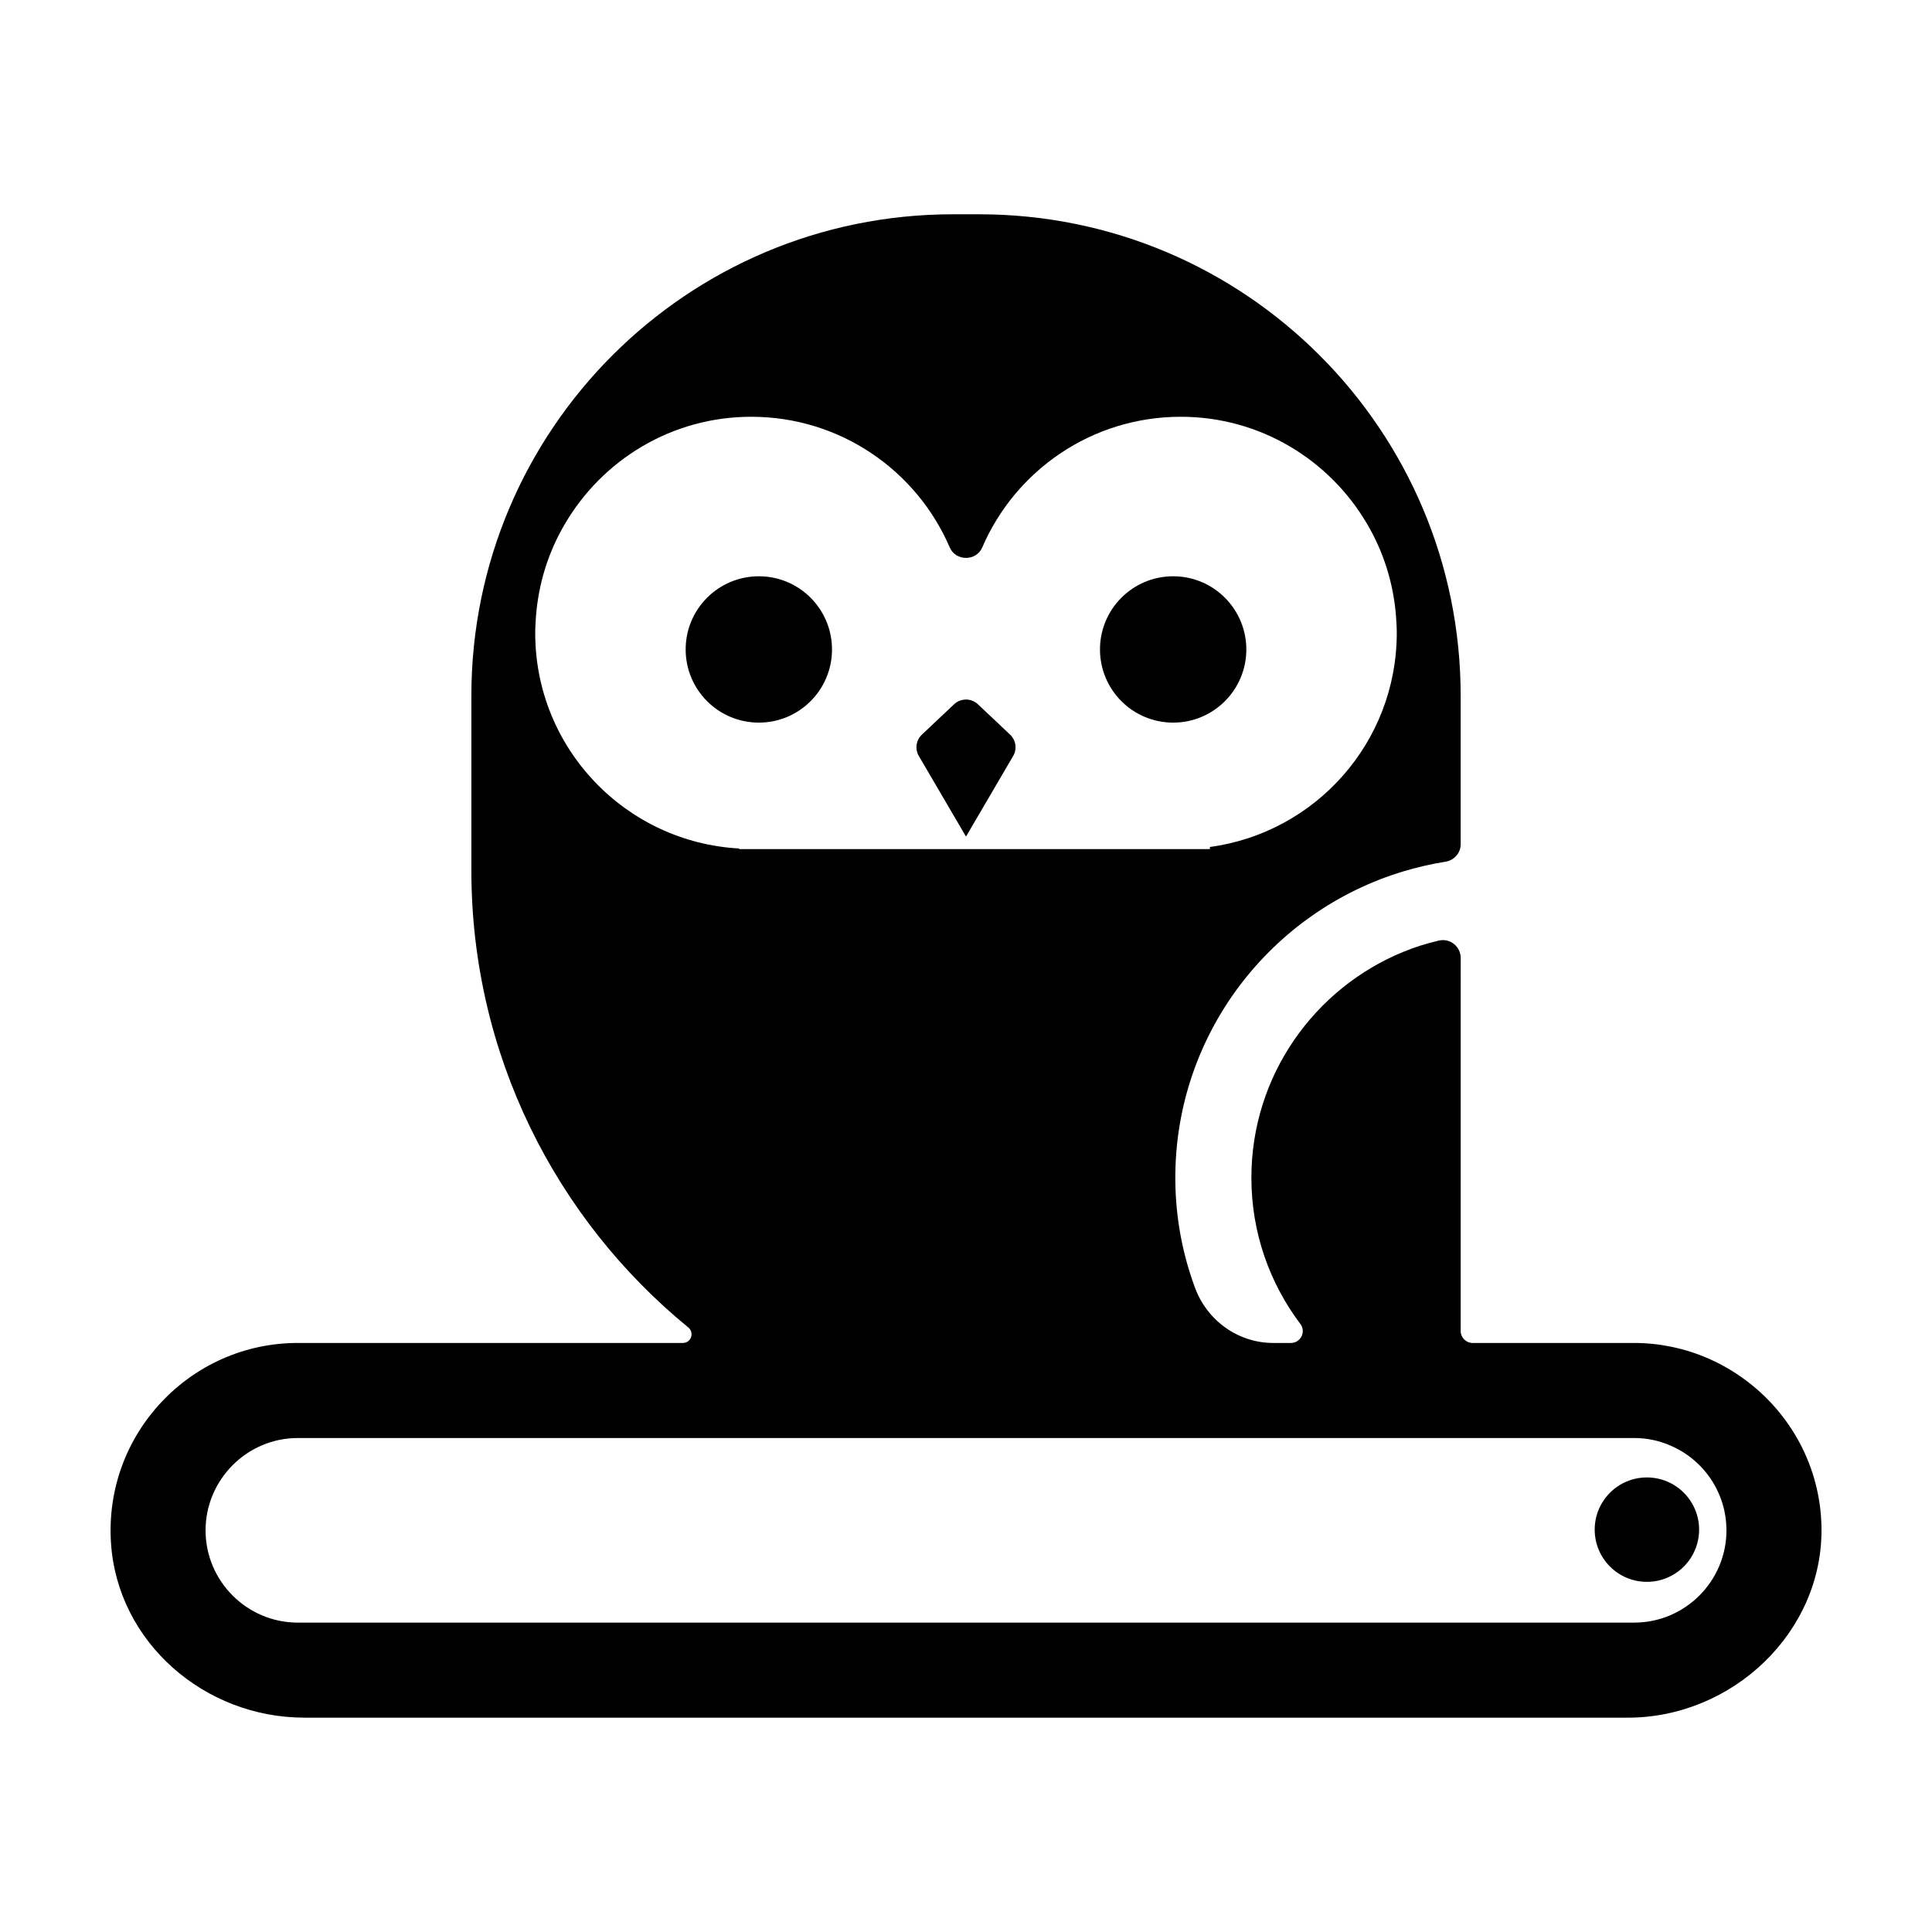 <?xml version="1.0" encoding="UTF-8"?>
<!-- Uploaded to: SVG Repo, www.svgrepo.com, Generator: SVG Repo Mixer Tools -->
<svg fill="#000000" width="800px" height="800px" version="1.1" viewBox="144 144 512 512" xmlns="http://www.w3.org/2000/svg">
 <g>
  <path d="m224.64 599.2h350.75c27.727 0 51.75-22.676 51.324-50.395-0.246-16.156-8.297-30.457-20.5-39.332-5.644-4.133-12.191-7.106-19.297-8.566-3.176-0.656-6.449-1.008-9.824-1.008h-42.824c-1.754 0-3.176-1.422-3.176-3.176l0.004-98.863c0-3.019-2.82-5.281-5.762-4.602-3.215 0.742-6.344 1.719-9.352 2.957-23.629 9.621-40.355 32.848-40.355 59.902 0 14.57 4.852 27.941 12.977 38.742 1.566 2.082 0.09 5.039-2.519 5.039h-4.656c-9.316 0-17.512-5.91-20.746-14.641-3.359-9.074-5.215-18.867-5.215-29.141 0-38.289 25.543-70.734 60.508-81.215 3.606-1.078 7.289-1.934 11.062-2.535 2.312-0.367 4.051-2.277 4.051-4.621v-39.348c0-70.477-57.137-127.61-127.61-127.61h-6.953c-70.477 0-127.61 57.137-127.61 127.61v46.301c0 48.75 22.391 92.367 57.473 121.08 1.699 1.387 0.77 4.117-1.422 4.117h-102.04c-28.461 0-51.41 24.098-49.516 53.012 1.73 26.371 24.816 46.289 51.242 46.289zm61.199-287.47c0-1.512 0.102-3.023 0.203-4.484 0.707-8.867 3.375-17.129 7.656-24.383 9.926-16.977 28.312-28.414 49.375-28.414 23.617 0 43.852 14.254 52.621 34.633 1.586 3.691 7.023 3.691 8.609 0 8.77-20.379 29.004-34.633 52.621-34.633 21.059 0 39.449 11.438 49.375 28.414 4.281 7.254 6.953 15.516 7.656 24.383 0.102 1.461 0.203 2.973 0.203 4.484 0 29.02-21.562 52.949-49.523 56.73v0.555h-124.74v-0.152c-30.129-1.664-54.059-26.551-54.059-57.133zm-62.926 213.36h354.18c3.426 0 6.648 0.707 9.621 2.016 8.715 3.727 14.812 12.395 14.812 22.469 0 13.453-10.984 24.434-24.434 24.434h-354.18c-13.453 0-24.434-10.984-24.434-24.434s10.98-24.484 24.434-24.484z"/>
  <path d="m400 365.7 12.496-21.352c1.082-1.848 0.746-4.195-0.812-5.664l-8.531-8.047c-1.77-1.668-4.535-1.668-6.309 0l-8.531 8.047c-1.559 1.465-1.895 3.82-0.812 5.664z"/>
  <path d="m364.49 316.11c0 10.711-8.68 19.391-19.391 19.391-10.707 0-19.391-8.68-19.391-19.391 0-10.707 8.684-19.391 19.391-19.391 10.711 0 19.391 8.684 19.391 19.391"/>
  <path d="m474.29 316.11c0 10.711-8.68 19.391-19.391 19.391-10.711 0-19.391-8.68-19.391-19.391 0-10.707 8.68-19.391 19.391-19.391 10.711 0 19.391 8.684 19.391 19.391"/>
  <path d="m594.28 549.37c0 7.641-6.195 13.836-13.836 13.836s-13.832-6.195-13.832-13.836 6.191-13.832 13.832-13.832 13.836 6.191 13.836 13.832"/>
 </g>
</svg>